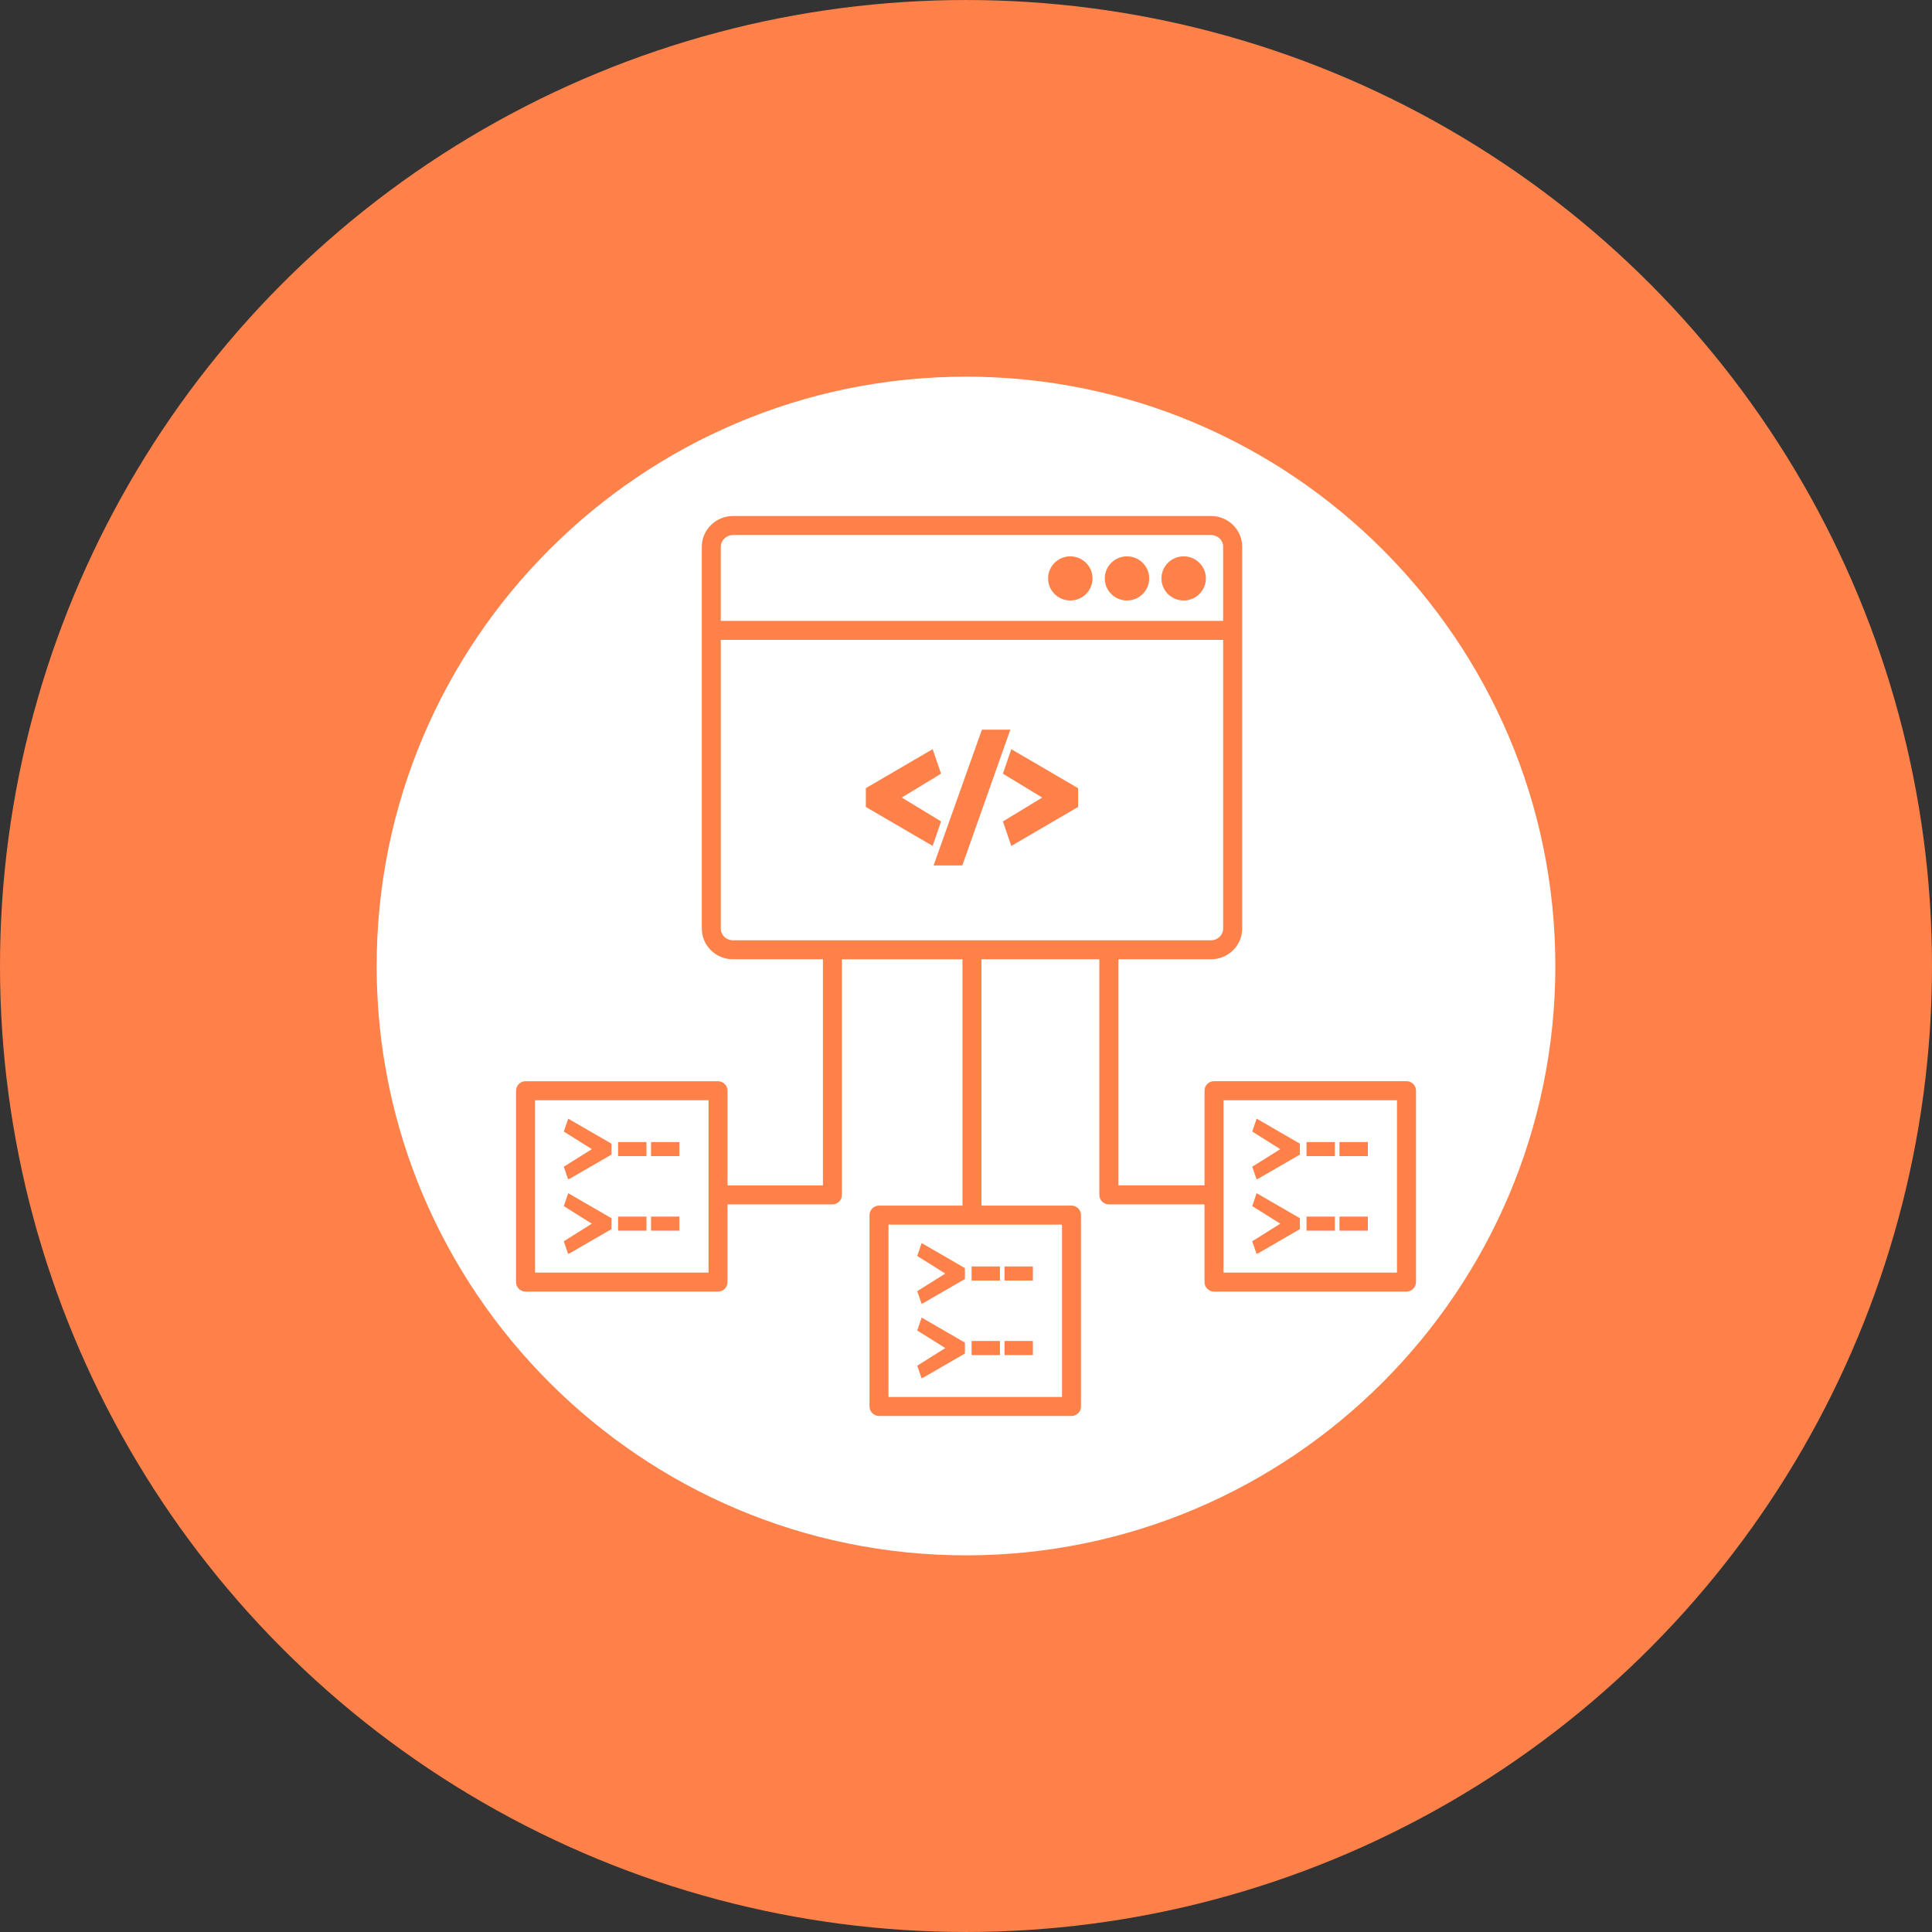 <?xml version="1.0" encoding="UTF-8"?>
<svg width="752pt" height="752pt" version="1.1" viewBox="0 0 752 752" xmlns="http://www.w3.org/2000/svg">
 <rect x="0" y="0" width="752" height="752" fill="#333333" stroke="none"/>
 <g>
  <path d="m752 376c0 134.33-71.664 258.46-188 325.62-116.34 67.168-259.66 67.168-376 0-116.34-67.164-188-191.29-188-325.62s71.664-258.46 188-325.62c116.34-67.168 259.66-67.168 376 0 116.34 67.164 188 191.29 188 325.62" fill="#ff814a"/>
  <path d="m476.09 212.79c0-2.5-2.109-4.527-4.699-4.527h-186.08c-2.621 0-4.758 2.051-4.758 4.582v28.82h195.53l-0.004-28.875zm-59.492 20.941c-4.773 0-8.645-3.848-8.645-8.59 0-4.742 3.871-8.59 8.645-8.59 4.773 0 8.645 3.848 8.645 8.59-0.004 4.742-3.875 8.59-8.645 8.59zm22.059 0c-4.773 0-8.645-3.848-8.645-8.59 0-4.742 3.871-8.59 8.645-8.59s8.645 3.848 8.645 8.59c-0.004 4.742-3.867 8.59-8.645 8.59zm22.062 0c-4.773 0-8.645-3.848-8.645-8.59 0-4.742 3.871-8.59 8.645-8.59s8.645 3.848 8.645 8.59c0 4.742-3.871 8.59-8.645 8.59z" fill="#fff"/>
  <path d="m476.09 361.45v-112.39h-195.53v112.39c0 2.5 2.109 4.535 4.699 4.535h186.13c2.59 0 4.699-2.031 4.699-4.535zm-139.07-47.355v-7.324l25.996-15.176 3.277 9.539-15.289 9.293 15.289 9.293-3.277 9.539zm26.359 22.766 18.816-52.855h11.062l-18.691 52.855zm56.25-22.766-25.996 15.176-3.262-9.539 15.289-9.293-15.289-9.293 3.262-9.539 25.996 15.176z" fill="#fff"/>
  <path d="m208.26 428.25v67.078h67.523v-67.078zm29.738 50.172-16.152 9.34-0.719 0.289-1.68-4.906 10.922-6.844-10.922-6.844 1.715-5.023 16.84 9.738 0.004 4.25zm0-29.016-16.152 9.34-0.719 0.289-1.68-4.906 10.922-6.844-10.922-6.844 1.715-5.023 16.84 9.738 0.004 4.25zm13.625 29.605h-11.047v-5.477h11.047zm0-29.008h-11.047v-5.477h11.047zm12.824 29.008h-11.039v-5.477h11.039zm0-29.008h-11.039v-5.477h11.039z" fill="#fff"/>
  <path d="m345.84 543.75h67.523v-67.078h-67.523zm45.145-50.801h11.039v5.477h-11.039zm0 29.008h11.039v5.477h-11.039zm-12.82-29.008h11.047v5.477h-11.047zm0 29.008h11.047v5.477h-11.047zm-21.145-33.09 1.715-5.023 16.84 9.738v4.254l-16.152 9.34-0.719 0.289-1.68-4.906 10.922-6.844zm0 29.004 1.715-5.023 16.84 9.738v4.254l-16.152 9.34-0.719 0.289-1.68-4.906 10.922-6.844z" fill="#fff"/>
  <path d="m376 146.61c-126.48 0-229.39 102.9-229.39 229.39 0 126.49 102.91 229.39 229.39 229.39s229.39-102.9 229.39-229.39c0-126.49-102.91-229.39-229.39-229.39zm171.45 356.12h-74.914c-2.043 0-3.699-1.656-3.699-3.699v-30.25h-37.234c-0.984 0-1.926-0.391-2.621-1.082-0.695-0.688-1.082-1.637-1.082-2.621v-91.695h-45.879v95.879h35.039c2.043 0 3.699 1.656 3.699 3.699v74.477c0 2.043-1.656 3.699-3.699 3.699h-74.914c-2.043 0-3.699-1.656-3.699-3.699v-74.469c0-2.043 1.656-3.699 3.699-3.699h32.484v-95.879h-46.93v91.695c0 2.043-1.656 3.699-3.699 3.699h-40.824v30.25c0 2.043-1.656 3.699-3.699 3.699h-74.914c-2.043 0-3.699-1.656-3.699-3.699v-74.484c0-2.043 1.656-3.699 3.699-3.699h74.922c2.043 0 3.699 1.656 3.699 3.699v36.836h37.125v-88.004h-35.039c-6.676 0-12.098-5.356-12.098-11.938v-148.61c0-6.609 5.453-11.98 12.156-11.98h186.07c6.676 0 12.098 5.356 12.098 11.93v148.65c0 6.586-5.426 11.938-12.098 11.938h-36.09v87.996h33.535v-36.836c0-2.043 1.656-3.699 3.699-3.699h74.922c2.043 0 3.699 1.656 3.699 3.699v74.477c-0.02 2.055-1.668 3.715-3.719 3.715z" fill="#fff"/>
  <path d="m476.23 495.33h67.523v-67.078h-67.523zm45.145-50.805h11.039v5.477h-11.039zm0 29.012h11.039v5.477h-11.039zm-12.832-29.012h11.047v5.477h-11.047zm0 29.012h11.047v5.477h-11.047zm-21.133-33.098 1.715-5.023 16.84 9.738v4.254l-16.152 9.34-0.719 0.289-1.68-4.906 10.922-6.844zm0 29.016 1.715-5.023 16.84 9.738v4.254l-16.152 9.34-0.719 0.289-1.68-4.906 10.922-6.844z" fill="#fff"/>
 </g>
</svg>

